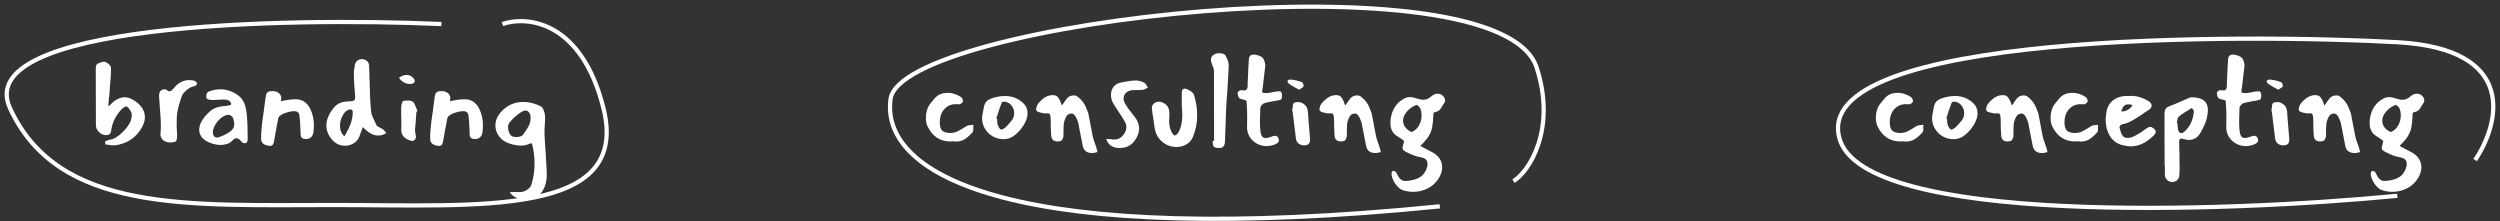 <?xml version="1.0" encoding="UTF-8"?> <svg xmlns="http://www.w3.org/2000/svg" width="373" height="33" viewBox="0 0 373 33" fill="none"><rect x="0" y="0" width="373" height="33" fill="#333333" stroke="none"/><path d="M16.343 13.719C16.343 13.957 16.311 14.284 16.248 14.698C16.198 15.175 16.167 15.559 16.154 15.847C16.305 15.785 16.481 15.64 16.682 15.414C16.795 15.289 16.908 15.182 17.021 15.094C17.573 14.704 18.101 14.51 18.603 14.51C19.131 14.51 19.69 14.73 20.28 15.169C21.172 15.822 21.617 16.588 21.617 17.468C21.617 18.158 21.328 18.887 20.751 19.653C19.922 20.77 18.754 21.442 17.247 21.669C17.172 21.681 17.058 21.687 16.908 21.687C16.669 21.687 16.273 21.637 15.721 21.537C15.721 21.411 15.702 21.273 15.664 21.122C15.752 21.084 15.865 21.034 16.003 20.971C16.154 20.896 16.286 20.852 16.399 20.84C16.788 20.802 17.222 20.601 17.699 20.237C18.189 19.86 18.616 19.427 18.98 18.937C19.344 18.447 19.551 18.02 19.602 17.656C19.614 17.606 19.627 17.537 19.639 17.449C19.652 17.361 19.658 17.254 19.658 17.128C19.658 17.003 19.639 16.896 19.602 16.808C19.401 16.343 19.168 16.036 18.905 15.885C18.829 15.847 18.697 15.891 18.509 16.017C18.321 16.13 18.17 16.256 18.057 16.394C17.228 17.298 16.738 18.334 16.587 19.502C16.537 19.954 16.28 20.174 15.815 20.161C15.438 20.161 15.093 20.011 14.779 19.709C14.465 19.395 14.308 19.05 14.308 18.673C14.296 16.777 14.289 13.938 14.289 10.158C14.289 9.844 14.377 9.631 14.553 9.518C14.741 9.392 15.011 9.292 15.363 9.216C15.514 9.179 15.683 9.21 15.872 9.31C16.06 9.411 16.223 9.543 16.361 9.706C16.5 9.869 16.569 10.033 16.569 10.196C16.569 10.937 16.512 11.86 16.399 12.965L16.343 13.719ZM23.958 19.766C23.983 19.59 23.996 19.332 23.996 18.993L23.977 17.882L23.751 14.604L23.732 14.321C23.732 13.656 24.015 13.323 24.58 13.323C24.718 13.323 24.837 13.373 24.938 13.474C25.051 13.574 25.151 13.624 25.239 13.624C25.428 13.624 25.591 13.543 25.729 13.38C25.88 13.204 26.037 13.028 26.2 12.852C26.464 12.576 26.771 12.356 27.123 12.193C27.487 12.029 27.852 11.948 28.216 11.948C28.567 11.948 28.85 11.992 29.063 12.08C29.126 12.105 29.195 12.161 29.271 12.249C29.359 12.325 29.402 12.387 29.402 12.438C29.402 12.488 29.365 12.563 29.29 12.664C29.227 12.752 29.17 12.802 29.12 12.814C28.63 12.915 28.203 13.122 27.839 13.436C27.487 13.75 27.255 14.039 27.142 14.303C27.041 14.554 26.891 15.025 26.69 15.716C26.577 16.105 26.489 16.507 26.426 16.921C26.376 17.323 26.357 17.838 26.369 18.466C26.357 18.529 26.351 18.617 26.351 18.73C26.351 18.893 26.363 19.113 26.388 19.389C26.413 19.69 26.426 19.904 26.426 20.029C26.426 20.657 26.357 21.015 26.219 21.103C26.018 21.204 25.754 21.254 25.428 21.254C25.164 21.254 24.95 21.223 24.787 21.16C24.222 20.946 23.939 20.557 23.939 19.992C23.939 19.891 23.946 19.816 23.958 19.766ZM35.58 20.708C35.467 20.657 35.354 20.632 35.241 20.632C35.128 20.632 35.028 20.664 34.94 20.727C34.864 20.777 34.777 20.858 34.676 20.971C34.525 21.122 34.368 21.248 34.205 21.348C34.054 21.436 33.778 21.518 33.376 21.593C33.2 21.618 33.056 21.631 32.943 21.631C32.416 21.631 31.863 21.518 31.285 21.292C30.72 21.053 30.318 20.77 30.079 20.444C29.828 20.092 29.709 19.715 29.722 19.314C29.734 18.711 29.985 18.108 30.475 17.505C30.952 16.927 31.386 16.519 31.775 16.281C32.177 16.042 32.723 15.891 33.414 15.829C33.565 15.829 33.778 15.803 34.054 15.753C34.343 15.703 34.488 15.634 34.488 15.546C34.488 15.37 34.406 15.213 34.243 15.075C34.092 14.924 33.778 14.849 33.301 14.849C33.125 14.849 32.861 14.861 32.51 14.887C32.158 14.912 31.913 14.924 31.775 14.924C31.348 14.924 31.04 14.855 30.852 14.717C30.802 14.692 30.777 14.573 30.777 14.359C30.777 13.982 30.908 13.744 31.172 13.643C31.712 13.442 32.271 13.336 32.849 13.323C33.577 13.323 34.249 13.486 34.864 13.813C35.492 14.127 35.951 14.522 36.24 15C36.529 15.477 36.717 16.136 36.805 16.978C36.905 17.92 36.956 19.119 36.956 20.576C36.956 20.978 36.899 21.21 36.786 21.273C36.686 21.336 36.591 21.367 36.504 21.367C36.39 21.367 36.284 21.336 36.183 21.273C36.095 21.198 35.995 21.097 35.882 20.971C35.769 20.833 35.668 20.745 35.58 20.708ZM32.604 20.482C33.194 20.306 33.772 20.023 34.337 19.634C34.463 19.546 34.576 19.433 34.676 19.295C34.777 19.157 34.839 19.069 34.864 19.031C34.89 18.993 34.908 18.887 34.921 18.711C34.946 18.522 34.952 18.372 34.94 18.259C34.927 18.221 34.902 18.12 34.864 17.957C34.839 17.794 34.795 17.65 34.733 17.524C34.67 17.424 34.569 17.329 34.431 17.241C34.293 17.154 34.167 17.116 34.054 17.128C33.816 17.141 33.558 17.229 33.282 17.392C33.006 17.555 32.748 17.775 32.51 18.052C32.271 18.34 32.083 18.636 31.945 18.937C31.819 19.226 31.756 19.496 31.756 19.747C31.781 20.086 31.875 20.312 32.039 20.425C32.127 20.488 32.233 20.519 32.359 20.519C32.459 20.519 32.541 20.507 32.604 20.482ZM41.974 14.566C41.974 14.642 41.961 14.742 41.936 14.868C41.911 14.981 41.905 15.056 41.917 15.094C42.784 14.905 43.519 14.811 44.121 14.811C45.063 14.811 45.773 15.263 46.25 16.168C46.639 16.934 46.834 17.781 46.834 18.711C46.834 18.949 46.809 19.295 46.759 19.747C46.721 20.048 46.602 20.293 46.401 20.482C46.2 20.657 45.961 20.745 45.685 20.745C45.396 20.745 45.189 20.695 45.063 20.595C44.95 20.482 44.881 20.356 44.856 20.218C44.843 20.08 44.837 19.86 44.837 19.558L44.818 19.163C44.793 18.409 44.743 17.756 44.668 17.204C44.63 16.978 44.542 16.821 44.404 16.733C44.278 16.632 44.109 16.582 43.895 16.582C43.694 16.582 43.456 16.613 43.179 16.676C42.752 16.789 42.464 16.877 42.313 16.94C42.175 17.003 41.967 17.135 41.691 17.336C41.603 17.398 41.54 17.524 41.503 17.712C41.465 17.901 41.446 18.008 41.446 18.033C41.283 18.836 41.107 19.797 40.919 20.915C40.906 20.965 40.881 21.084 40.843 21.273C40.806 21.461 40.73 21.593 40.617 21.669C40.517 21.756 40.366 21.788 40.165 21.763C39.374 21.662 38.972 21.329 38.959 20.764C38.947 20.036 39.004 19.175 39.129 18.183C39.217 17.468 39.299 16.89 39.374 16.45C39.399 16.249 39.431 16.004 39.468 15.716C39.518 15.427 39.562 15.094 39.6 14.717C39.638 14.428 39.675 14.215 39.713 14.076C39.751 13.938 39.839 13.825 39.977 13.737C40.115 13.637 40.328 13.587 40.617 13.587C40.981 13.587 41.283 13.668 41.522 13.832C41.76 13.995 41.911 14.227 41.974 14.529V14.566ZM56.98 20.161C56.792 20.199 56.61 20.218 56.434 20.218C56.02 20.218 55.63 20.111 55.266 19.898C54.902 19.684 54.525 19.37 54.136 18.956L53.947 19.445C53.772 19.948 53.684 20.193 53.684 20.18C53.546 20.657 53.269 21.041 52.855 21.329C52.44 21.606 51.982 21.744 51.48 21.744C51.128 21.744 50.789 21.675 50.462 21.537C50.136 21.386 49.847 21.172 49.596 20.896C48.993 20.218 48.691 19.496 48.691 18.73C48.691 17.888 49.05 17.015 49.765 16.111C50.079 15.722 50.437 15.458 50.839 15.32C51.254 15.182 51.737 15.113 52.29 15.113C52.553 15.113 52.742 15.056 52.855 14.943C52.968 14.83 53.012 14.629 52.987 14.34C52.861 13.084 52.798 11.935 52.798 10.893C52.798 10.604 52.849 10.196 52.949 9.668C52.999 9.417 53.119 9.216 53.307 9.066C53.495 8.902 53.721 8.821 53.985 8.821C54.073 8.821 54.136 8.827 54.174 8.839C54.776 8.952 55.078 9.317 55.078 9.932L55.115 11.119C55.166 13.48 55.241 15.245 55.342 16.413C55.367 16.752 55.442 17.078 55.568 17.392C55.706 17.706 55.907 18.133 56.17 18.673C56.233 18.799 56.409 18.924 56.698 19.05C56.736 19.075 56.798 19.106 56.886 19.144C56.987 19.182 57.062 19.226 57.112 19.276C57.225 19.351 57.332 19.458 57.433 19.596C57.533 19.722 57.602 19.81 57.64 19.86C57.552 19.898 57.439 19.954 57.301 20.029C57.175 20.092 57.068 20.136 56.98 20.161ZM51.8 16.469C51.486 16.67 51.228 16.99 51.028 17.43C50.827 17.857 50.726 18.303 50.726 18.767C50.726 19.433 50.946 19.96 51.386 20.35C51.787 19.672 52.095 19.05 52.309 18.485C52.522 17.907 52.629 17.317 52.629 16.714C52.629 16.45 52.503 16.318 52.252 16.318C52.114 16.318 51.963 16.369 51.8 16.469ZM61.355 12.513C60.614 12.588 60.005 12.287 59.527 11.609C59.917 11.32 60.3 11.175 60.676 11.175C61.116 11.175 61.48 11.376 61.769 11.778C61.844 11.866 61.882 11.973 61.882 12.098C61.882 12.211 61.832 12.306 61.731 12.381C61.631 12.456 61.505 12.5 61.355 12.513ZM62.127 16.676C62.114 16.978 62.083 17.43 62.033 18.033L61.92 19.389C61.92 19.552 61.939 19.728 61.976 19.916C62.014 20.105 62.039 20.23 62.052 20.293C62.077 20.494 62.033 20.67 61.92 20.821C61.807 20.959 61.662 21.028 61.487 21.028C61.411 21.028 61.355 21.022 61.317 21.009C60.89 20.884 60.538 20.689 60.262 20.425C59.986 20.149 59.854 19.785 59.867 19.332C59.879 19.131 59.885 18.83 59.885 18.428C59.885 17.976 59.879 17.637 59.867 17.411C59.867 17.235 59.86 17.022 59.848 16.77C59.848 16.519 59.854 16.224 59.867 15.885C59.879 15.722 59.917 15.546 59.98 15.358C60.042 15.169 60.111 15.069 60.187 15.056C60.388 15.018 60.614 15 60.865 15C61.191 15 61.43 15.056 61.581 15.169C61.694 15.257 61.788 15.376 61.863 15.527C61.939 15.678 62.02 15.879 62.108 16.13C62.184 16.331 62.246 16.482 62.297 16.582L62.127 16.676ZM67.196 14.566C67.196 14.642 67.183 14.742 67.158 14.868C67.133 14.981 67.127 15.056 67.139 15.094C68.006 14.905 68.741 14.811 69.344 14.811C70.285 14.811 70.995 15.263 71.472 16.168C71.862 16.934 72.056 17.781 72.056 18.711C72.056 18.949 72.031 19.295 71.981 19.747C71.943 20.048 71.824 20.293 71.623 20.482C71.422 20.657 71.183 20.745 70.907 20.745C70.618 20.745 70.411 20.695 70.285 20.595C70.172 20.482 70.103 20.356 70.078 20.218C70.066 20.08 70.059 19.86 70.059 19.558L70.041 19.163C70.016 18.409 69.965 17.756 69.89 17.204C69.852 16.978 69.764 16.821 69.626 16.733C69.501 16.632 69.331 16.582 69.118 16.582C68.916 16.582 68.678 16.613 68.402 16.676C67.975 16.789 67.686 16.877 67.535 16.94C67.397 17.003 67.19 17.135 66.913 17.336C66.826 17.398 66.763 17.524 66.725 17.712C66.687 17.901 66.668 18.008 66.668 18.033C66.505 18.836 66.329 19.797 66.141 20.915C66.128 20.965 66.103 21.084 66.066 21.273C66.028 21.461 65.953 21.593 65.84 21.669C65.739 21.756 65.588 21.788 65.388 21.763C64.596 21.662 64.194 21.329 64.182 20.764C64.169 20.036 64.226 19.175 64.351 18.183C64.439 17.468 64.521 16.89 64.596 16.45C64.621 16.249 64.653 16.004 64.69 15.716C64.741 15.427 64.785 15.094 64.822 14.717C64.86 14.428 64.898 14.215 64.935 14.076C64.973 13.938 65.061 13.825 65.199 13.737C65.337 13.637 65.551 13.587 65.84 13.587C66.204 13.587 66.505 13.668 66.744 13.832C66.983 13.995 67.133 14.227 67.196 14.529V14.566ZM80.545 29.015C80.306 29.267 79.999 29.455 79.622 29.581C79.258 29.719 78.868 29.788 78.454 29.788C77.939 29.788 77.462 29.687 77.022 29.486C76.583 29.298 76.262 29.022 76.061 28.657H77.587C77.964 28.657 78.322 28.538 78.661 28.3C79.013 28.073 79.233 27.785 79.32 27.433C79.609 26.453 79.754 25.43 79.754 24.362C79.754 23.395 79.634 22.441 79.396 21.499C79.383 21.486 79.327 21.436 79.226 21.348C78.762 21.599 78.253 21.725 77.7 21.725C77.273 21.725 76.752 21.637 76.137 21.461C75.459 21.26 74.918 20.909 74.517 20.406C74.115 19.904 73.914 19.345 73.914 18.73C73.914 18.014 74.19 17.342 74.743 16.714C75.647 15.709 76.758 15.207 78.077 15.207C78.969 15.207 79.848 15.433 80.715 15.885C80.878 15.973 81.01 16.155 81.11 16.431C81.223 16.708 81.292 16.978 81.317 17.241C81.343 17.568 81.33 18.058 81.28 18.711C81.28 18.824 81.267 19.025 81.242 19.314C81.229 19.59 81.229 19.841 81.242 20.067C81.28 20.971 81.336 21.863 81.412 22.742C81.437 23.094 81.462 23.527 81.487 24.042C81.525 24.557 81.556 25.16 81.581 25.851C81.606 27.194 81.261 28.249 80.545 29.015ZM78.021 20.124C78.41 19.596 78.699 19.15 78.887 18.786C79.076 18.422 79.17 18.008 79.17 17.543C79.17 17.229 79.094 16.978 78.944 16.789C78.805 16.588 78.623 16.488 78.397 16.488C78.247 16.488 78.083 16.538 77.908 16.639C77.217 17.041 76.583 17.593 76.005 18.296C75.867 18.472 75.798 18.711 75.798 19.012C75.798 19.263 75.848 19.515 75.948 19.766C76.049 20.004 76.174 20.174 76.325 20.274C76.476 20.387 76.715 20.444 77.041 20.444C77.242 20.444 77.43 20.419 77.606 20.369C77.794 20.306 77.933 20.224 78.021 20.124Z" fill="white"></path><path d="M145.094 19.747C144.717 20.174 144.334 20.513 143.945 20.764C143.555 21.003 143.122 21.122 142.645 21.122C142.545 21.122 142.406 21.11 142.231 21.084L141.854 21.103C140.271 21.116 139.116 20.362 138.387 18.843C138.224 18.491 138.143 18.07 138.143 17.581C138.143 17.154 138.205 16.745 138.331 16.356C138.457 15.967 138.632 15.646 138.858 15.395L139.216 14.962C139.392 14.736 139.53 14.579 139.631 14.491C140.07 14.064 140.654 13.851 141.383 13.851C141.76 13.851 142.13 13.913 142.494 14.039C142.858 14.165 143.179 14.334 143.455 14.547C143.505 14.585 143.555 14.667 143.606 14.792C143.656 14.905 143.681 15 143.681 15.075C143.681 15.175 143.606 15.289 143.455 15.414C143.304 15.527 143.166 15.577 143.041 15.565C142.187 15.464 141.502 15.671 140.987 16.186C140.472 16.689 140.215 17.38 140.215 18.259C140.215 18.836 140.334 19.245 140.573 19.483C140.824 19.722 141.232 19.841 141.797 19.841C142.149 19.841 142.482 19.772 142.796 19.634C143.11 19.483 143.474 19.276 143.888 19.012L144.246 18.786C144.372 18.723 144.535 18.686 144.736 18.673C144.95 18.648 145.113 18.629 145.226 18.617C145.213 18.73 145.207 18.843 145.207 18.956C145.22 19.056 145.226 19.138 145.226 19.201C145.226 19.477 145.182 19.659 145.094 19.747ZM151.055 20.406C150.666 20.645 150.22 20.764 149.718 20.764C149.165 20.764 148.631 20.626 148.116 20.35C147.614 20.061 147.212 19.653 146.911 19.125C146.609 18.598 146.484 17.995 146.534 17.317L146.628 16.865C146.703 16.413 146.766 16.08 146.816 15.866C146.929 15.402 147.155 15.075 147.495 14.887C147.834 14.698 148.286 14.547 148.851 14.434C149.215 14.359 149.573 14.321 149.925 14.321C151.03 14.321 151.959 14.692 152.713 15.433C153.115 15.835 153.316 16.325 153.316 16.902C153.316 17.468 153.108 18.077 152.694 18.73C152.217 19.471 151.67 20.029 151.055 20.406ZM149.473 15.282C149.272 15.772 149.058 16.381 148.832 17.11L148.644 17.675L148.776 17.731C148.776 17.819 148.776 17.957 148.776 18.146C148.788 18.322 148.813 18.472 148.851 18.598C148.989 18.987 149.146 19.226 149.322 19.314C149.397 19.351 149.504 19.332 149.642 19.257C149.793 19.182 149.925 19.094 150.038 18.993C150.214 18.843 150.496 18.529 150.885 18.052C151.174 17.725 151.319 17.336 151.319 16.884C151.319 16.494 151.206 16.142 150.98 15.829C150.766 15.514 150.465 15.301 150.075 15.188C150.038 15.175 149.969 15.169 149.868 15.169C149.63 15.169 149.498 15.207 149.473 15.282ZM158.327 15.471C158.327 15.496 158.339 15.533 158.364 15.584C158.402 15.634 158.433 15.678 158.458 15.716L159.061 14.849C159.287 14.522 159.57 14.328 159.909 14.265C160.261 14.19 160.556 14.246 160.794 14.434C161.385 14.899 161.793 15.42 162.019 15.998L162.377 16.902L163.017 20.256C163.08 20.607 163.199 20.997 163.375 21.424C163.476 21.7 163.545 21.907 163.582 22.045L163.752 22.686C163.426 22.786 163.155 22.836 162.942 22.836C162.163 22.836 161.699 22.485 161.548 21.782C161.41 21.078 161.247 20.243 161.058 19.276L160.87 18.296C160.568 17.38 160.242 16.927 159.89 16.94C159.538 16.94 159.281 17.078 159.118 17.354C158.879 17.744 158.741 18.165 158.703 18.617C158.678 19.056 158.666 19.64 158.666 20.369C158.603 20.645 158.509 20.84 158.383 20.953C158.257 21.053 158.063 21.103 157.799 21.103C157.196 21.103 156.876 20.808 156.838 20.218C156.788 19.515 156.763 18.723 156.763 17.844C156.763 17.593 156.738 17.373 156.688 17.185C156.637 16.997 156.524 16.902 156.349 16.902C156.273 16.902 156.173 16.909 156.047 16.921C155.934 16.934 155.846 16.934 155.783 16.921C155.557 16.871 155.363 16.827 155.199 16.789C155.036 16.752 154.885 16.695 154.747 16.62C154.622 16.532 154.571 16.387 154.597 16.186C154.634 15.973 154.703 15.772 154.804 15.584C154.892 15.458 154.986 15.339 155.086 15.226C155.199 15.1 155.344 14.962 155.52 14.811C155.984 14.409 156.487 14.202 157.027 14.19C157.429 14.177 157.717 14.303 157.893 14.566C158.082 14.83 158.226 15.132 158.327 15.471ZM167.056 22.083C166.001 22.083 165.33 21.631 165.041 20.727C165.141 20.727 165.273 20.733 165.436 20.745C165.612 20.745 165.757 20.758 165.87 20.783C166.045 20.808 166.171 20.821 166.246 20.821C166.812 20.821 167.282 20.57 167.659 20.067C167.923 19.703 168.055 19.332 168.055 18.956C168.055 18.704 167.992 18.46 167.866 18.221C167.59 17.731 167.251 17.191 166.849 16.601C166.585 16.212 166.347 15.841 166.133 15.489C165.882 15.088 165.757 14.642 165.757 14.152C165.757 13.7 165.882 13.304 166.133 12.965C166.397 12.613 166.78 12.394 167.282 12.306L167.885 12.193C168.538 12.067 169.028 12.004 169.355 12.004C169.895 12.004 170.372 12.13 170.786 12.381C170.874 12.444 170.962 12.557 171.05 12.72C171.151 12.871 171.226 12.99 171.276 13.078C171.188 13.116 171.063 13.179 170.899 13.267C170.749 13.342 170.617 13.386 170.504 13.398C170.328 13.424 170.064 13.436 169.713 13.436C169.374 13.436 169.116 13.442 168.94 13.455C168.538 13.492 168.218 13.631 167.98 13.869C167.753 14.095 167.64 14.372 167.64 14.698C167.64 14.949 167.716 15.207 167.866 15.471C168.206 16.036 168.677 16.683 169.279 17.411C169.732 17.976 169.958 18.56 169.958 19.163C169.958 19.489 169.882 19.835 169.732 20.199C169.217 21.455 168.325 22.083 167.056 22.083ZM175.776 19.822C176.19 19.119 176.397 18.246 176.397 17.204C176.397 16.89 176.372 16.413 176.322 15.772V14.51V13.832C176.322 13.43 176.466 13.229 176.755 13.229C176.856 13.229 176.956 13.248 177.057 13.285C177.697 13.562 178.061 13.857 178.149 14.171C178.463 15.201 178.62 16.212 178.62 17.204C178.62 18.296 178.419 19.345 178.018 20.35C177.804 20.877 177.471 21.273 177.019 21.537C176.579 21.8 176.09 21.932 175.55 21.932C174.884 21.932 174.3 21.769 173.798 21.442C172.931 20.89 172.422 20.099 172.272 19.069C172.209 18.554 172.152 18.158 172.102 17.882C171.977 17.141 171.895 16.563 171.857 16.149C171.845 15.86 171.945 15.628 172.159 15.452C172.372 15.263 172.63 15.169 172.931 15.169C173.044 15.169 173.157 15.188 173.27 15.226C173.735 15.389 174.055 15.621 174.231 15.923C174.407 16.224 174.488 16.632 174.476 17.147C174.451 17.549 174.438 17.851 174.438 18.052C174.438 18.767 174.583 19.358 174.871 19.822C174.922 19.923 174.991 20.017 175.079 20.105C175.167 20.193 175.223 20.23 175.248 20.218C175.349 20.205 175.443 20.161 175.531 20.086C175.631 20.011 175.713 19.923 175.776 19.822ZM180.933 21.028C180.971 21.015 181.04 21.009 181.14 21.009C181.14 16.375 181.134 12.896 181.122 10.573C181.122 10.409 181.078 10.221 180.99 10.007C180.902 9.781 180.839 9.612 180.801 9.499C180.713 9.26 180.669 9.059 180.669 8.896C180.669 8.569 180.833 8.312 181.159 8.124C181.36 7.998 181.618 7.935 181.932 7.935C182.133 7.935 182.321 7.967 182.497 8.029C182.673 8.092 182.798 8.193 182.874 8.331C183.188 8.883 183.338 9.386 183.326 9.838C183.301 10.466 183.263 11.175 183.213 11.967C183.162 12.745 183.131 13.285 183.118 13.587C183.043 14.416 182.987 15.251 182.949 16.092L182.855 18.636C182.842 19.201 182.811 20.048 182.761 21.179C182.735 21.505 182.654 21.738 182.516 21.876C182.39 22.014 182.183 22.083 181.894 22.083C181.768 22.083 181.668 22.077 181.593 22.064C181.291 22.039 181.103 21.939 181.027 21.763C180.952 21.587 180.921 21.342 180.933 21.028ZM184.912 14.642C184.824 14.541 184.761 14.434 184.724 14.321C184.699 14.208 184.673 14.051 184.648 13.851C184.761 13.587 184.969 13.455 185.27 13.455C185.421 13.48 185.527 13.492 185.59 13.492C185.841 13.492 185.998 13.417 186.061 13.267C186.124 13.116 186.155 12.94 186.155 12.739C186.155 12.538 186.155 12.381 186.155 12.268L186.212 11.138C186.225 10.887 186.237 10.579 186.25 10.215C186.275 9.838 186.3 9.405 186.325 8.915C186.338 8.651 186.4 8.456 186.513 8.331C186.639 8.205 186.809 8.142 187.022 8.142C187.173 8.142 187.292 8.155 187.38 8.18C187.895 8.293 188.24 8.456 188.416 8.67C188.592 8.883 188.711 9.204 188.774 9.631C188.787 9.719 188.774 9.901 188.736 10.177L188.397 13.116C188.385 13.191 188.366 13.285 188.341 13.398C188.316 13.499 188.303 13.574 188.303 13.624C188.303 13.737 188.366 13.813 188.491 13.851C188.617 13.888 188.849 13.901 189.188 13.888C189.766 13.763 190.206 13.681 190.507 13.643C190.57 13.631 190.67 13.624 190.809 13.624C190.959 13.624 191.06 13.643 191.11 13.681C191.16 13.706 191.198 13.781 191.223 13.907C191.261 14.02 191.28 14.152 191.28 14.303C191.28 14.441 191.261 14.566 191.223 14.679C191.198 14.792 191.16 14.855 191.11 14.868C190.771 14.968 190.369 15.05 189.904 15.113C189.352 15.213 188.944 15.301 188.68 15.376C188.542 15.414 188.404 15.508 188.265 15.659C188.127 15.81 188.052 15.948 188.039 16.073C188.014 16.689 187.995 17.317 187.983 17.957C187.97 18.447 187.989 18.937 188.039 19.427C188.077 19.841 188.159 20.142 188.284 20.331C188.41 20.507 188.598 20.595 188.849 20.595C189.05 20.595 189.339 20.526 189.716 20.387C189.917 20.299 190.093 20.256 190.243 20.256C190.482 20.256 190.652 20.387 190.752 20.651C190.79 20.739 190.809 20.827 190.809 20.915C190.809 21.078 190.746 21.21 190.62 21.311C190.507 21.411 190.35 21.499 190.149 21.574C189.772 21.712 189.389 21.788 189 21.8C188.473 21.8 187.976 21.675 187.512 21.424C187.047 21.16 186.677 20.796 186.4 20.331C186.137 19.866 186.024 19.332 186.061 18.73C186.074 18.491 186.08 18.114 186.08 17.599C186.08 16.783 186.049 15.954 185.986 15.113C185.973 15.037 185.929 14.987 185.854 14.962C185.779 14.924 185.653 14.887 185.477 14.849C185.188 14.799 185 14.73 184.912 14.642ZM194.49 12.89C194.465 12.965 194.371 13.047 194.208 13.135C194.057 13.223 193.931 13.304 193.831 13.38L193.303 13.097C192.789 12.821 192.437 12.601 192.249 12.438C192.148 12.362 192.098 12.268 192.098 12.155C192.098 12.08 192.123 12.017 192.173 11.967C192.236 11.904 192.324 11.872 192.437 11.872C192.927 11.872 193.523 11.998 194.227 12.249C194.302 12.262 194.371 12.35 194.434 12.513C194.497 12.664 194.515 12.789 194.49 12.89ZM192.795 16.394C192.833 16.23 192.858 16.111 192.87 16.036C192.883 15.96 192.889 15.879 192.889 15.791C192.889 15.615 192.939 15.477 193.04 15.376C193.153 15.276 193.36 15.226 193.661 15.226C194.013 15.226 194.321 15.339 194.584 15.565C194.861 15.778 195.03 16.061 195.093 16.413C195.131 16.588 195.156 16.783 195.168 16.997C195.181 17.21 195.187 17.348 195.187 17.411L195.451 20.632C195.489 20.971 195.439 21.235 195.3 21.424C195.175 21.599 194.93 21.687 194.566 21.687C194.252 21.687 193.982 21.599 193.756 21.424C193.542 21.248 193.41 21.022 193.36 20.745L192.87 16.752L192.795 16.394ZM200.603 15.471C200.603 15.496 200.615 15.533 200.64 15.584C200.678 15.634 200.71 15.678 200.735 15.716L201.338 14.849C201.564 14.522 201.846 14.328 202.185 14.265C202.537 14.19 202.832 14.246 203.071 14.434C203.661 14.899 204.069 15.42 204.295 15.998L204.653 16.902L205.294 20.256C205.356 20.607 205.476 20.997 205.652 21.424C205.752 21.7 205.821 21.907 205.859 22.045L206.028 22.686C205.702 22.786 205.432 22.836 205.218 22.836C204.44 22.836 203.975 22.485 203.824 21.782C203.686 21.078 203.523 20.243 203.334 19.276L203.146 18.296C202.845 17.38 202.518 16.927 202.166 16.94C201.815 16.94 201.557 17.078 201.394 17.354C201.155 17.744 201.017 18.165 200.98 18.617C200.954 19.056 200.942 19.64 200.942 20.369C200.879 20.645 200.785 20.84 200.659 20.953C200.534 21.053 200.339 21.103 200.075 21.103C199.473 21.103 199.152 20.808 199.115 20.218C199.064 19.515 199.039 18.723 199.039 17.844C199.039 17.593 199.014 17.373 198.964 17.185C198.914 16.997 198.801 16.902 198.625 16.902C198.549 16.902 198.449 16.909 198.323 16.921C198.21 16.934 198.122 16.934 198.06 16.921C197.834 16.871 197.639 16.827 197.476 16.789C197.312 16.752 197.162 16.695 197.023 16.62C196.898 16.532 196.848 16.387 196.873 16.186C196.91 15.973 196.98 15.772 197.08 15.584C197.168 15.458 197.262 15.339 197.363 15.226C197.476 15.1 197.62 14.962 197.796 14.811C198.261 14.409 198.763 14.202 199.303 14.19C199.705 14.177 199.994 14.303 200.17 14.566C200.358 14.83 200.502 15.132 200.603 15.471ZM213.873 16.921C213.835 17.825 213.772 18.51 213.684 18.975C213.596 19.439 213.421 19.885 213.157 20.312C212.906 20.727 212.491 21.21 211.914 21.763L212.573 22.121C212.975 22.347 213.27 22.504 213.458 22.591C214.023 22.855 214.45 23.188 214.739 23.59C215.028 24.004 215.173 24.457 215.173 24.946C215.173 25.549 214.972 26.146 214.57 26.736C214.143 27.364 213.609 27.829 212.969 28.13C212.328 28.444 211.644 28.607 210.915 28.62C210.375 28.632 209.822 28.544 209.257 28.356C208.994 28.268 208.73 28.073 208.466 27.772C208.202 27.483 207.989 27.157 207.826 26.793C207.675 26.428 207.606 26.108 207.618 25.832C207.631 25.769 207.656 25.7 207.694 25.625C207.731 25.562 207.775 25.524 207.826 25.512C207.838 25.499 207.863 25.493 207.901 25.493C207.939 25.493 207.989 25.505 208.052 25.53C208.127 25.568 208.177 25.593 208.202 25.606C208.265 25.631 208.309 25.687 208.334 25.775C208.51 26.165 208.705 26.472 208.918 26.698C209.132 26.924 209.414 27.025 209.766 27C211.06 26.912 211.945 26.554 212.422 25.926C212.585 25.725 212.717 25.493 212.818 25.229C212.931 24.978 212.987 24.739 212.987 24.513C212.987 24.186 212.906 23.948 212.742 23.797C212.592 23.646 212.353 23.54 212.027 23.477C211.675 23.414 211.336 23.326 211.009 23.213C210.695 23.1 210.312 22.931 209.86 22.705C209.634 22.591 209.477 22.491 209.389 22.403C209.301 22.315 209.257 22.209 209.257 22.083C209.257 21.957 209.333 21.637 209.483 21.122C209.509 21.047 209.389 20.921 209.125 20.745C208.874 20.57 208.655 20.425 208.466 20.312C207.788 19.91 207.449 19.257 207.449 18.353C207.449 18.102 207.468 17.863 207.505 17.637C207.731 16.256 208.403 15.276 209.521 14.698C209.785 14.56 210.061 14.491 210.35 14.491C210.563 14.491 210.783 14.522 211.009 14.585C211.235 14.648 211.367 14.686 211.405 14.698L211.801 14.811C211.989 14.861 212.171 14.887 212.347 14.887C212.585 14.887 212.799 14.843 212.987 14.755C213.188 14.667 213.389 14.529 213.59 14.34C213.879 14.102 214.187 13.982 214.513 13.982C214.752 13.982 214.965 14.051 215.154 14.19C215.342 14.315 215.48 14.504 215.568 14.755C215.593 14.855 215.606 14.937 215.606 15C215.606 15.113 215.587 15.201 215.549 15.263C215.512 15.314 215.405 15.477 215.229 15.753C215.141 15.916 215.06 16.055 214.984 16.168C214.909 16.281 214.79 16.406 214.626 16.544C214.513 16.607 214.394 16.657 214.268 16.695C214.143 16.72 214.042 16.745 213.967 16.77C213.904 16.796 213.873 16.846 213.873 16.921ZM209.917 16.639C209.527 17.091 209.333 17.549 209.333 18.014C209.333 18.34 209.433 18.654 209.634 18.956C209.848 19.245 210.168 19.496 210.595 19.709C211.072 19.521 211.443 19.194 211.706 18.73C211.97 18.265 212.102 17.756 212.102 17.204C212.102 16.865 212.052 16.557 211.951 16.281C211.851 16.004 211.65 15.791 211.348 15.64C210.771 15.866 210.293 16.199 209.917 16.639Z" fill="white"></path><path d="M286.832 19.747C286.455 20.174 286.072 20.513 285.683 20.764C285.293 21.003 284.86 21.122 284.383 21.122C284.282 21.122 284.144 21.11 283.968 21.084L283.592 21.103C282.009 21.116 280.854 20.362 280.125 18.843C279.962 18.491 279.88 18.07 279.88 17.581C279.88 17.154 279.943 16.745 280.069 16.356C280.194 15.967 280.37 15.646 280.596 15.395L280.954 14.962C281.13 14.736 281.268 14.579 281.369 14.491C281.808 14.064 282.392 13.851 283.121 13.851C283.497 13.851 283.868 13.913 284.232 14.039C284.596 14.165 284.917 14.334 285.193 14.547C285.243 14.585 285.293 14.667 285.344 14.792C285.394 14.905 285.419 15 285.419 15.075C285.419 15.175 285.344 15.289 285.193 15.414C285.042 15.527 284.904 15.577 284.779 15.565C283.924 15.464 283.24 15.671 282.725 16.186C282.21 16.689 281.953 17.38 281.953 18.259C281.953 18.836 282.072 19.245 282.311 19.483C282.562 19.722 282.97 19.841 283.535 19.841C283.887 19.841 284.22 19.772 284.534 19.634C284.848 19.483 285.212 19.276 285.626 19.012L285.984 18.786C286.11 18.723 286.273 18.686 286.474 18.673C286.687 18.648 286.851 18.629 286.964 18.617C286.951 18.73 286.945 18.843 286.945 18.956C286.957 19.056 286.964 19.138 286.964 19.201C286.964 19.477 286.92 19.659 286.832 19.747ZM292.793 20.406C292.404 20.645 291.958 20.764 291.455 20.764C290.903 20.764 290.369 20.626 289.854 20.35C289.352 20.061 288.95 19.653 288.648 19.125C288.347 18.598 288.221 17.995 288.272 17.317L288.366 16.865C288.441 16.413 288.504 16.08 288.554 15.866C288.667 15.402 288.893 15.075 289.232 14.887C289.572 14.698 290.024 14.547 290.589 14.434C290.953 14.359 291.311 14.321 291.663 14.321C292.768 14.321 293.697 14.692 294.451 15.433C294.853 15.835 295.054 16.325 295.054 16.902C295.054 17.468 294.846 18.077 294.432 18.73C293.955 19.471 293.408 20.029 292.793 20.406ZM291.211 15.282C291.01 15.772 290.796 16.381 290.57 17.11L290.382 17.675L290.514 17.731C290.514 17.819 290.514 17.957 290.514 18.146C290.526 18.322 290.551 18.472 290.589 18.598C290.727 18.987 290.884 19.226 291.06 19.314C291.135 19.351 291.242 19.332 291.38 19.257C291.531 19.182 291.663 19.094 291.776 18.993C291.952 18.843 292.234 18.529 292.623 18.052C292.912 17.725 293.057 17.336 293.057 16.884C293.057 16.494 292.944 16.142 292.718 15.829C292.504 15.514 292.203 15.301 291.813 15.188C291.776 15.175 291.707 15.169 291.606 15.169C291.368 15.169 291.236 15.207 291.211 15.282ZM300.064 15.471C300.064 15.496 300.077 15.533 300.102 15.584C300.14 15.634 300.171 15.678 300.196 15.716L300.799 14.849C301.025 14.522 301.308 14.328 301.647 14.265C301.999 14.19 302.294 14.246 302.532 14.434C303.123 14.899 303.531 15.42 303.757 15.998L304.115 16.902L304.755 20.256C304.818 20.607 304.937 20.997 305.113 21.424C305.214 21.7 305.283 21.907 305.32 22.045L305.49 22.686C305.163 22.786 304.893 22.836 304.68 22.836C303.901 22.836 303.437 22.485 303.286 21.782C303.148 21.078 302.984 20.243 302.796 19.276L302.608 18.296C302.306 17.38 301.98 16.927 301.628 16.94C301.276 16.94 301.019 17.078 300.856 17.354C300.617 17.744 300.479 18.165 300.441 18.617C300.416 19.056 300.404 19.64 300.404 20.369C300.341 20.645 300.247 20.84 300.121 20.953C299.995 21.053 299.801 21.103 299.537 21.103C298.934 21.103 298.614 20.808 298.576 20.218C298.526 19.515 298.501 18.723 298.501 17.844C298.501 17.593 298.476 17.373 298.426 17.185C298.375 16.997 298.262 16.902 298.086 16.902C298.011 16.902 297.911 16.909 297.785 16.921C297.672 16.934 297.584 16.934 297.521 16.921C297.295 16.871 297.101 16.827 296.937 16.789C296.774 16.752 296.623 16.695 296.485 16.62C296.36 16.532 296.309 16.387 296.334 16.186C296.372 15.973 296.441 15.772 296.542 15.584C296.63 15.458 296.724 15.339 296.824 15.226C296.937 15.1 297.082 14.962 297.258 14.811C297.722 14.409 298.225 14.202 298.765 14.19C299.167 14.177 299.455 14.303 299.631 14.566C299.82 14.83 299.964 15.132 300.064 15.471ZM312.9 19.747C312.524 20.174 312.141 20.513 311.751 20.764C311.362 21.003 310.929 21.122 310.451 21.122C310.351 21.122 310.213 21.11 310.037 21.084L309.66 21.103C308.078 21.116 306.922 20.362 306.194 18.843C306.031 18.491 305.949 18.07 305.949 17.581C305.949 17.154 306.012 16.745 306.137 16.356C306.263 15.967 306.439 15.646 306.665 15.395L307.023 14.962C307.199 14.736 307.337 14.579 307.437 14.491C307.877 14.064 308.461 13.851 309.189 13.851C309.566 13.851 309.936 13.913 310.301 14.039C310.665 14.165 310.985 14.334 311.261 14.547C311.312 14.585 311.362 14.667 311.412 14.792C311.462 14.905 311.488 15 311.488 15.075C311.488 15.175 311.412 15.289 311.261 15.414C311.111 15.527 310.973 15.577 310.847 15.565C309.993 15.464 309.309 15.671 308.794 16.186C308.279 16.689 308.021 17.38 308.021 18.259C308.021 18.836 308.141 19.245 308.379 19.483C308.63 19.722 309.039 19.841 309.604 19.841C309.955 19.841 310.288 19.772 310.602 19.634C310.916 19.483 311.28 19.276 311.695 19.012L312.053 18.786C312.178 18.723 312.342 18.686 312.542 18.673C312.756 18.648 312.919 18.629 313.032 18.617C313.02 18.73 313.013 18.843 313.013 18.956C313.026 19.056 313.032 19.138 313.032 19.201C313.032 19.477 312.988 19.659 312.9 19.747ZM317.072 14.321C317.185 14.309 317.279 14.309 317.354 14.321C317.43 14.321 317.499 14.321 317.562 14.321C317.65 14.309 317.781 14.303 317.957 14.303C318.811 14.303 319.653 14.547 320.482 15.037C320.846 15.263 321.028 15.502 321.028 15.753C321.028 16.029 320.84 16.274 320.463 16.488C320.149 16.676 319.822 16.896 319.483 17.147C318.88 17.549 318.365 17.863 317.938 18.089C317.524 18.315 317.066 18.472 316.563 18.56C316.488 18.585 316.406 18.654 316.318 18.767C316.243 18.868 316.212 18.943 316.224 18.993C316.249 19.069 316.293 19.226 316.356 19.464C316.419 19.69 316.488 19.885 316.563 20.048C316.651 20.199 316.752 20.325 316.865 20.425C316.99 20.526 317.179 20.576 317.43 20.576C317.681 20.576 317.913 20.538 318.127 20.463C318.88 20.111 319.596 19.672 320.274 19.144C320.475 19.006 320.651 18.937 320.802 18.937C320.99 18.937 321.191 19.037 321.405 19.238C321.555 19.376 321.631 19.521 321.631 19.672C321.631 19.835 321.511 20.036 321.273 20.274C320.205 21.317 319.069 21.838 317.863 21.838C317.537 21.838 317.135 21.775 316.657 21.65C315.854 21.449 315.238 21.003 314.811 20.312C314.384 19.621 314.171 18.83 314.171 17.938C314.171 17.662 314.19 17.398 314.227 17.147C314.24 17.059 314.265 16.877 314.303 16.601C314.353 16.312 314.428 16.073 314.529 15.885C315.006 14.943 315.854 14.422 317.072 14.321ZM318.164 15.678C317.938 15.602 317.737 15.565 317.562 15.565C317.273 15.565 317.047 15.653 316.883 15.829C316.72 16.004 316.588 16.268 316.488 16.62C316.789 16.657 317.11 16.582 317.449 16.394C317.8 16.193 318.039 15.954 318.164 15.678ZM322.96 24.683C322.96 21.279 322.953 18.73 322.941 17.034C322.941 16.708 322.991 16.456 323.092 16.281C323.205 16.092 323.412 15.942 323.713 15.829C324.228 15.64 324.881 15.37 325.672 15.018L326.652 14.585C326.815 14.522 327.041 14.504 327.33 14.529C328.071 14.579 328.605 14.767 328.932 15.094C329.258 15.408 329.421 15.86 329.421 16.45C329.421 16.777 329.359 17.204 329.233 17.731C329.107 18.246 328.812 18.918 328.348 19.747C327.933 20.5 327.349 20.877 326.596 20.877C326.332 20.877 326.068 20.833 325.804 20.745C325.629 20.695 325.515 20.67 325.465 20.67C325.202 20.67 325.088 20.89 325.126 21.329C325.164 22.259 325.183 23.169 325.183 24.061C325.195 24.274 325.202 24.582 325.202 24.984C325.202 25.223 325.195 25.405 325.183 25.53L325.164 26.058C325.164 26.384 325.063 26.648 324.862 26.849C324.661 27.05 324.398 27.151 324.071 27.151C323.782 27.151 323.531 27.044 323.318 26.83C323.104 26.617 322.997 26.366 322.997 26.077V24.683H322.96ZM325.051 17.43C324.988 17.48 324.938 17.568 324.9 17.694C324.875 17.807 324.856 17.926 324.844 18.052C324.831 18.165 324.812 18.271 324.787 18.372C324.8 18.384 324.812 18.391 324.825 18.391C324.85 18.391 324.869 18.397 324.881 18.409C324.881 18.485 324.888 18.617 324.9 18.805C324.913 18.993 324.932 19.163 324.957 19.314C324.994 19.489 325.057 19.628 325.145 19.728C325.233 19.816 325.333 19.86 325.446 19.86C325.597 19.86 325.748 19.791 325.899 19.653C326.727 18.949 327.205 17.926 327.33 16.582C327.33 16.519 327.274 16.425 327.161 16.299C327.048 16.174 326.985 16.117 326.972 16.13C326.646 16.331 326.307 16.544 325.955 16.77C325.603 16.984 325.302 17.204 325.051 17.43ZM331.01 14.642C330.922 14.541 330.859 14.434 330.822 14.321C330.797 14.208 330.771 14.051 330.746 13.851C330.859 13.587 331.067 13.455 331.368 13.455C331.519 13.48 331.626 13.492 331.688 13.492C331.939 13.492 332.096 13.417 332.159 13.267C332.222 13.116 332.253 12.94 332.253 12.739C332.253 12.538 332.253 12.381 332.253 12.268L332.31 11.138C332.323 10.887 332.335 10.579 332.348 10.215C332.373 9.838 332.398 9.405 332.423 8.915C332.436 8.651 332.498 8.456 332.611 8.331C332.737 8.205 332.907 8.142 333.12 8.142C333.271 8.142 333.39 8.155 333.478 8.18C333.993 8.293 334.338 8.456 334.514 8.67C334.69 8.883 334.809 9.204 334.872 9.631C334.885 9.719 334.872 9.901 334.834 10.177L334.495 13.116C334.483 13.191 334.464 13.285 334.439 13.398C334.414 13.499 334.401 13.574 334.401 13.624C334.401 13.737 334.464 13.813 334.589 13.851C334.715 13.888 334.947 13.901 335.286 13.888C335.864 13.763 336.304 13.681 336.605 13.643C336.668 13.631 336.768 13.624 336.907 13.624C337.057 13.624 337.158 13.643 337.208 13.681C337.258 13.706 337.296 13.781 337.321 13.907C337.359 14.02 337.378 14.152 337.378 14.303C337.378 14.441 337.359 14.566 337.321 14.679C337.296 14.792 337.258 14.855 337.208 14.868C336.869 14.968 336.467 15.05 336.002 15.113C335.45 15.213 335.042 15.301 334.778 15.376C334.64 15.414 334.502 15.508 334.363 15.659C334.225 15.81 334.15 15.948 334.137 16.073C334.112 16.689 334.093 17.317 334.081 17.957C334.068 18.447 334.087 18.937 334.137 19.427C334.175 19.841 334.257 20.142 334.382 20.331C334.508 20.507 334.696 20.595 334.947 20.595C335.148 20.595 335.437 20.526 335.814 20.387C336.015 20.299 336.191 20.256 336.341 20.256C336.58 20.256 336.75 20.387 336.85 20.651C336.888 20.739 336.907 20.827 336.907 20.915C336.907 21.078 336.844 21.21 336.718 21.311C336.605 21.411 336.448 21.499 336.247 21.574C335.87 21.712 335.487 21.788 335.098 21.8C334.571 21.8 334.075 21.675 333.61 21.424C333.145 21.16 332.775 20.796 332.498 20.331C332.235 19.866 332.122 19.332 332.159 18.73C332.172 18.491 332.178 18.114 332.178 17.599C332.178 16.783 332.147 15.954 332.084 15.113C332.071 15.037 332.027 14.987 331.952 14.962C331.877 14.924 331.751 14.887 331.575 14.849C331.286 14.799 331.098 14.73 331.01 14.642ZM340.588 12.89C340.563 12.965 340.469 13.047 340.306 13.135C340.155 13.223 340.029 13.304 339.929 13.38L339.401 13.097C338.887 12.821 338.535 12.601 338.347 12.438C338.246 12.362 338.196 12.268 338.196 12.155C338.196 12.08 338.221 12.017 338.271 11.967C338.334 11.904 338.422 11.872 338.535 11.872C339.025 11.872 339.621 11.998 340.325 12.249C340.4 12.262 340.469 12.35 340.532 12.513C340.595 12.664 340.613 12.789 340.588 12.89ZM338.893 16.394C338.931 16.23 338.956 16.111 338.968 16.036C338.981 15.96 338.987 15.879 338.987 15.791C338.987 15.615 339.037 15.477 339.138 15.376C339.251 15.276 339.458 15.226 339.759 15.226C340.111 15.226 340.419 15.339 340.683 15.565C340.959 15.778 341.128 16.061 341.191 16.413C341.229 16.588 341.254 16.783 341.266 16.997C341.279 17.21 341.285 17.348 341.285 17.411L341.549 20.632C341.587 20.971 341.537 21.235 341.398 21.424C341.273 21.599 341.028 21.687 340.664 21.687C340.35 21.687 340.08 21.599 339.854 21.424C339.64 21.248 339.508 21.022 339.458 20.745L338.968 16.752L338.893 16.394ZM346.701 15.471C346.701 15.496 346.713 15.533 346.738 15.584C346.776 15.634 346.808 15.678 346.833 15.716L347.436 14.849C347.662 14.522 347.944 14.328 348.283 14.265C348.635 14.19 348.93 14.246 349.169 14.434C349.759 14.899 350.167 15.42 350.393 15.998L350.751 16.902L351.392 20.256C351.454 20.607 351.574 20.997 351.75 21.424C351.85 21.7 351.919 21.907 351.957 22.045L352.126 22.686C351.8 22.786 351.53 22.836 351.316 22.836C350.538 22.836 350.073 22.485 349.922 21.782C349.784 21.078 349.621 20.243 349.432 19.276L349.244 18.296C348.943 17.38 348.616 16.927 348.264 16.94C347.913 16.94 347.655 17.078 347.492 17.354C347.253 17.744 347.115 18.165 347.078 18.617C347.052 19.056 347.04 19.64 347.04 20.369C346.977 20.645 346.883 20.84 346.757 20.953C346.632 21.053 346.437 21.103 346.173 21.103C345.571 21.103 345.25 20.808 345.213 20.218C345.162 19.515 345.137 18.723 345.137 17.844C345.137 17.593 345.112 17.373 345.062 17.185C345.012 16.997 344.899 16.902 344.723 16.902C344.647 16.902 344.547 16.909 344.421 16.921C344.308 16.934 344.22 16.934 344.158 16.921C343.932 16.871 343.737 16.827 343.574 16.789C343.41 16.752 343.26 16.695 343.122 16.62C342.996 16.532 342.946 16.387 342.971 16.186C343.008 15.973 343.078 15.772 343.178 15.584C343.266 15.458 343.36 15.339 343.461 15.226C343.574 15.1 343.718 14.962 343.894 14.811C344.359 14.409 344.861 14.202 345.401 14.19C345.803 14.177 346.092 14.303 346.268 14.566C346.456 14.83 346.6 15.132 346.701 15.471ZM359.971 16.921C359.933 17.825 359.87 18.51 359.782 18.975C359.694 19.439 359.519 19.885 359.255 20.312C359.004 20.727 358.589 21.21 358.012 21.763L358.671 22.121C359.073 22.347 359.368 22.504 359.556 22.591C360.121 22.855 360.548 23.188 360.837 23.59C361.126 24.004 361.271 24.457 361.271 24.946C361.271 25.549 361.07 26.146 360.668 26.736C360.241 27.364 359.707 27.829 359.067 28.13C358.426 28.444 357.742 28.607 357.013 28.62C356.473 28.632 355.92 28.544 355.355 28.356C355.092 28.268 354.828 28.073 354.564 27.772C354.3 27.483 354.087 27.157 353.924 26.793C353.773 26.428 353.704 26.108 353.716 25.832C353.729 25.769 353.754 25.7 353.792 25.625C353.829 25.562 353.873 25.524 353.924 25.512C353.936 25.499 353.961 25.493 353.999 25.493C354.037 25.493 354.087 25.505 354.15 25.53C354.225 25.568 354.275 25.593 354.3 25.606C354.363 25.631 354.407 25.687 354.432 25.775C354.608 26.165 354.803 26.472 355.016 26.698C355.23 26.924 355.512 27.025 355.864 27C357.158 26.912 358.043 26.554 358.52 25.926C358.683 25.725 358.815 25.493 358.916 25.229C359.029 24.978 359.085 24.739 359.085 24.513C359.085 24.186 359.004 23.948 358.84 23.797C358.69 23.646 358.451 23.54 358.125 23.477C357.773 23.414 357.434 23.326 357.107 23.213C356.793 23.1 356.41 22.931 355.958 22.705C355.732 22.591 355.575 22.491 355.487 22.403C355.399 22.315 355.355 22.209 355.355 22.083C355.355 21.957 355.431 21.637 355.581 21.122C355.607 21.047 355.487 20.921 355.223 20.745C354.972 20.57 354.753 20.425 354.564 20.312C353.886 19.91 353.547 19.257 353.547 18.353C353.547 18.102 353.566 17.863 353.603 17.637C353.829 16.256 354.501 15.276 355.619 14.698C355.883 14.56 356.159 14.491 356.448 14.491C356.661 14.491 356.881 14.522 357.107 14.585C357.333 14.648 357.465 14.686 357.503 14.698L357.899 14.811C358.087 14.861 358.269 14.887 358.445 14.887C358.683 14.887 358.897 14.843 359.085 14.755C359.286 14.667 359.487 14.529 359.688 14.34C359.977 14.102 360.285 13.982 360.611 13.982C360.85 13.982 361.063 14.051 361.252 14.19C361.44 14.315 361.578 14.504 361.666 14.755C361.691 14.855 361.704 14.937 361.704 15C361.704 15.113 361.685 15.201 361.647 15.263C361.61 15.314 361.503 15.477 361.327 15.753C361.239 15.916 361.158 16.055 361.082 16.168C361.007 16.281 360.888 16.406 360.724 16.544C360.611 16.607 360.492 16.657 360.366 16.695C360.241 16.72 360.14 16.745 360.065 16.77C360.002 16.796 359.971 16.846 359.971 16.921ZM356.015 16.639C355.625 17.091 355.431 17.549 355.431 18.014C355.431 18.34 355.531 18.654 355.732 18.956C355.946 19.245 356.266 19.496 356.693 19.709C357.17 19.521 357.541 19.194 357.804 18.73C358.068 18.265 358.2 17.756 358.2 17.204C358.2 16.865 358.15 16.557 358.049 16.281C357.949 16.004 357.748 15.791 357.446 15.64C356.869 15.866 356.391 16.199 356.015 16.639Z" fill="white"></path><path d="M65.859 3.587C41.997 2.54 -4.283 3.587 1.494 16.146C8.716 31.845 28.183 30.588 49.848 30.588C71.512 30.588 94.118 32.473 90.037 16.146C86.771 3.084 78.629 2.331 74.966 3.587" stroke="white" stroke-width="0.628"></path><path d="M225.805 27.017C228.003 25.761 232.31 19.408 229.261 10.062C223.704 -6.973 134.441 3.154 132.871 14.771C131.301 26.389 152.024 37.066 214.819 30.786" stroke="white" stroke-width="0.628"></path><path d="M357.676 29.217C331.511 31.729 278.24 33.55 274.473 20.739C269.763 4.727 335.07 5.041 357.676 6.297C375.761 7.301 372.955 18.437 369.291 23.879" stroke="white" stroke-width="0.628"></path></svg> 